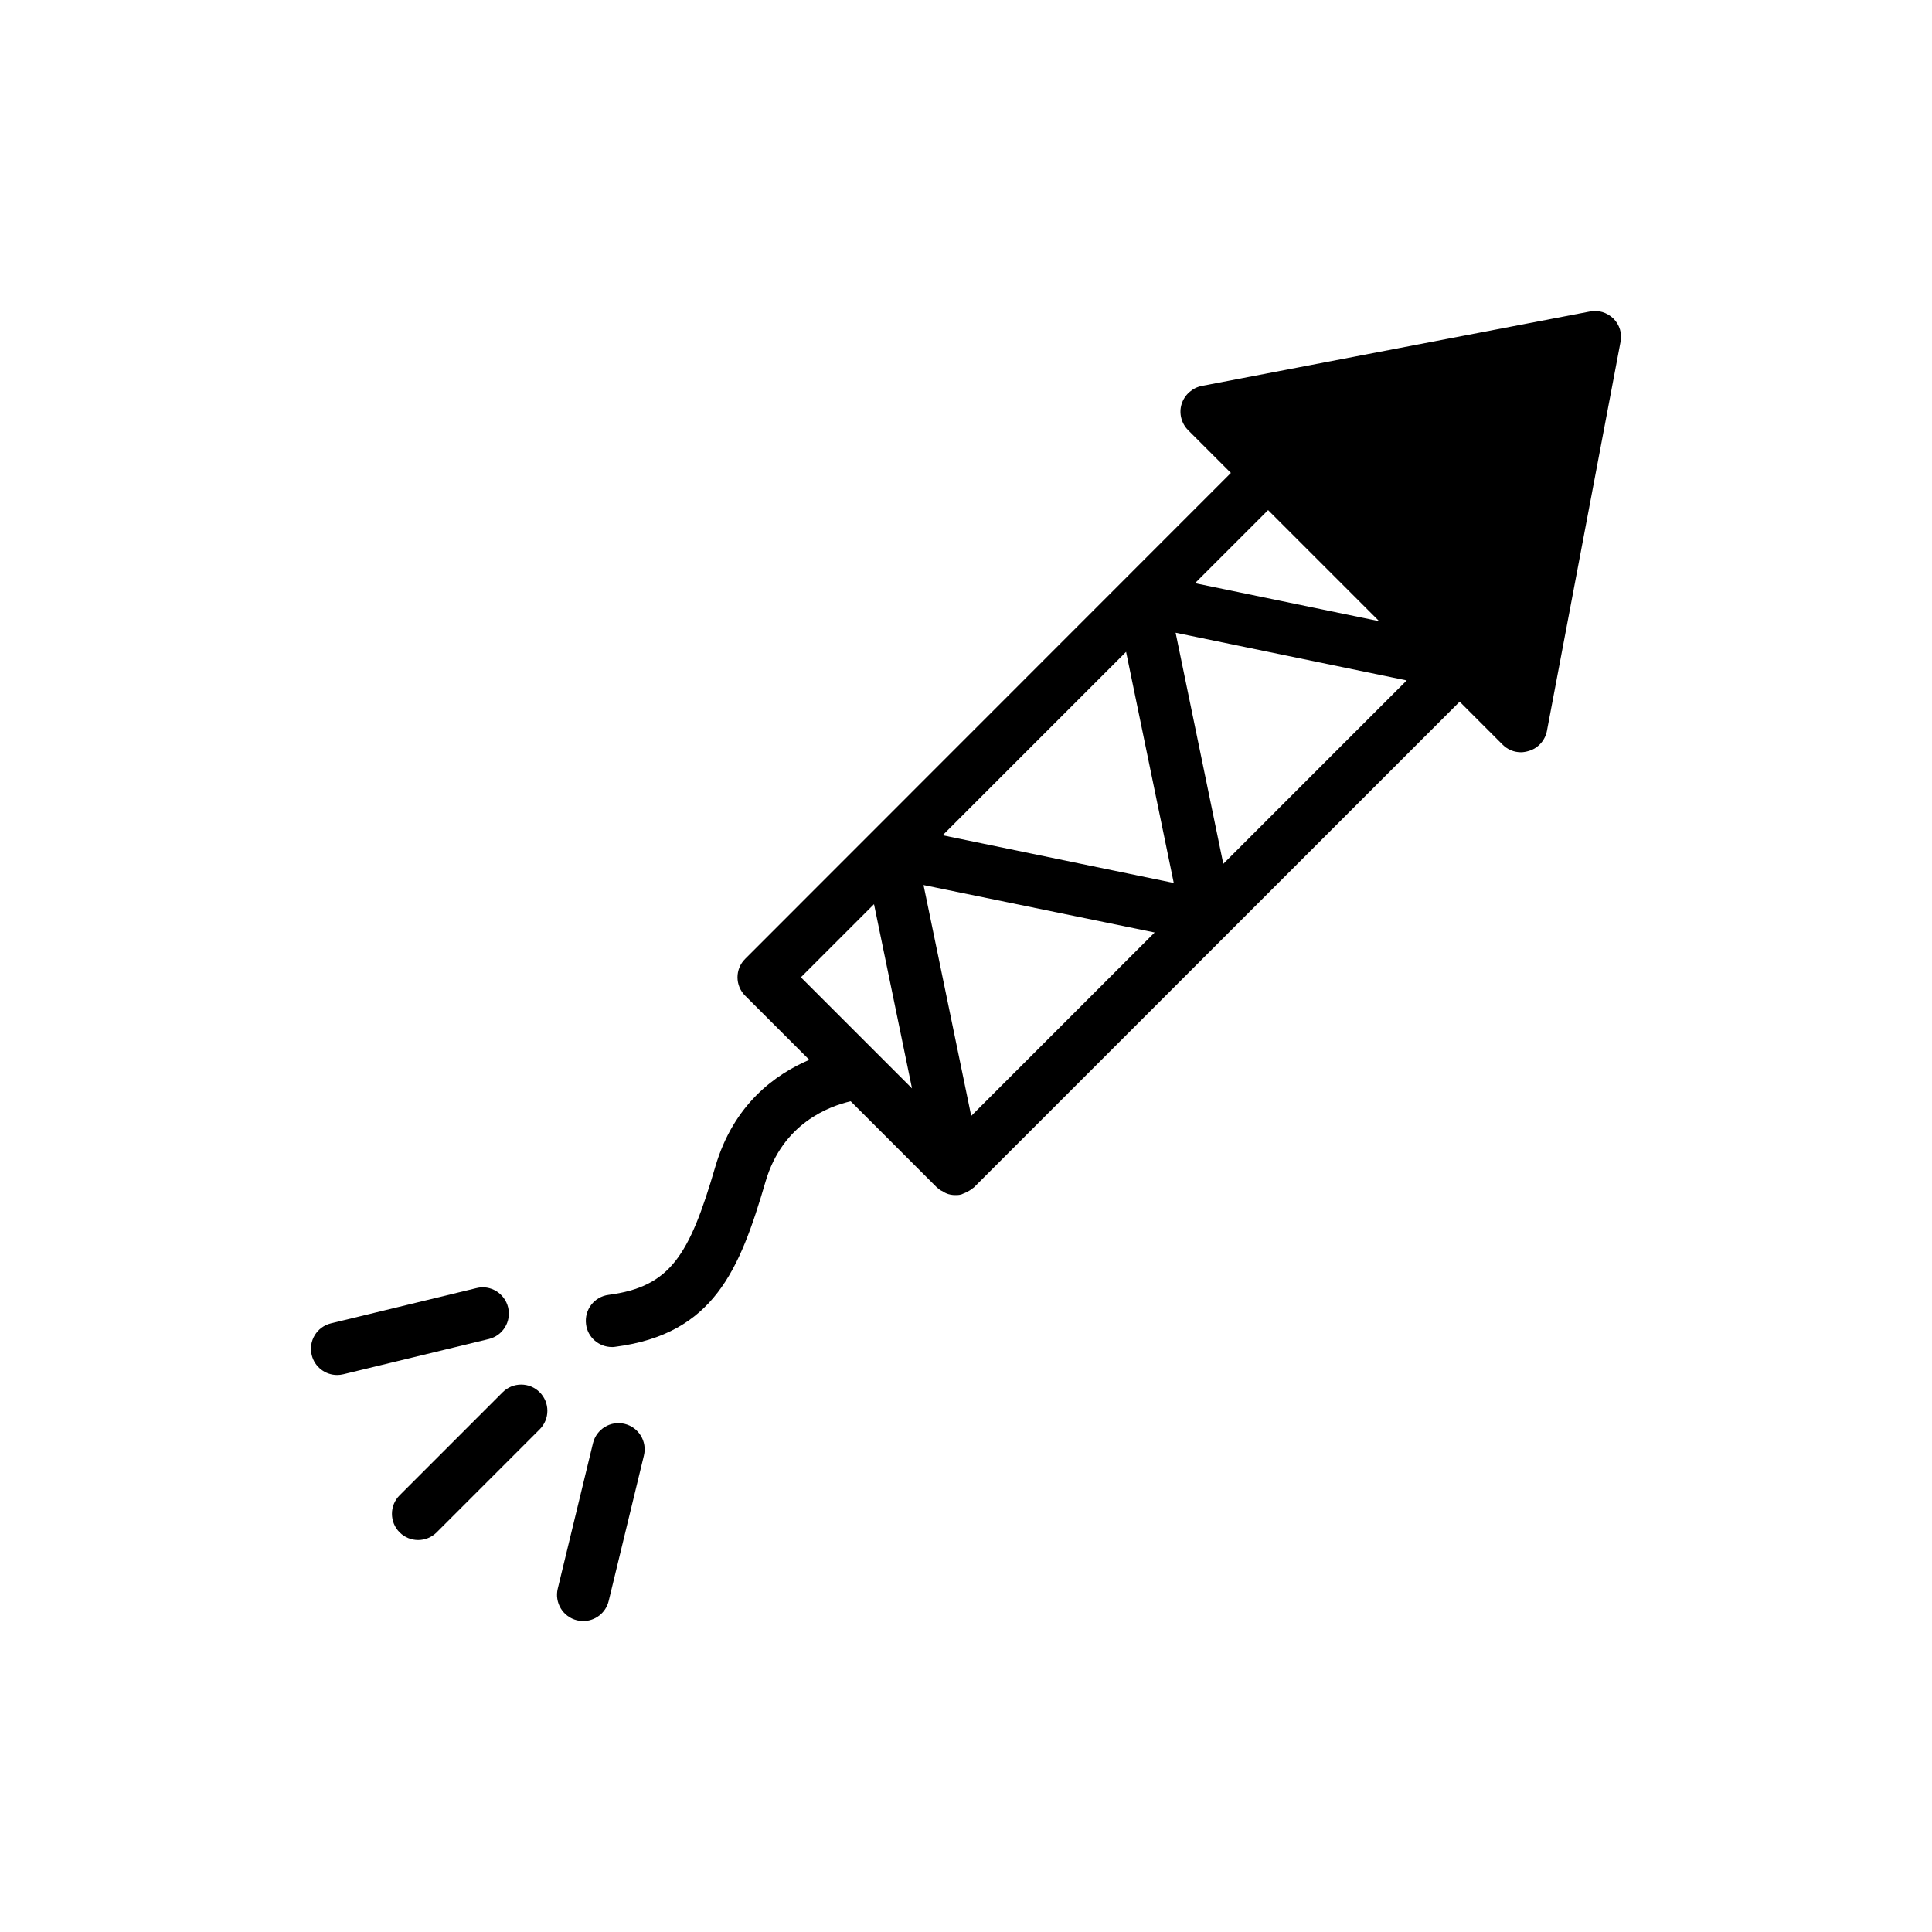 <?xml version="1.0" encoding="UTF-8"?>
<!-- Uploaded to: ICON Repo, www.iconrepo.com, Generator: ICON Repo Mixer Tools -->
<svg fill="#000000" width="800px" height="800px" version="1.1" viewBox="144 144 512 512" xmlns="http://www.w3.org/2000/svg">
 <g>
  <path d="m306.18 500.98c0.277 0 0.555 0 0.902-0.07 26.039-3.402 32.914-20.277 39.789-43.746 4.512-15.484 16.875-20 22.57-21.32l22.848 22.848c0.07 0.07 0.141 0.07 0.277 0.207 0.418 0.418 0.973 0.695 1.527 0.973 0.207 0.141 0.418 0.277 0.625 0.348 0.766 0.348 1.598 0.488 2.43 0.488h0.07c0.418 0 0.902 0 1.391-0.141 0.207 0 0.348-0.141 0.555-0.207 0.418-0.141 0.832-0.348 1.25-0.555 0.418-0.207 0.832-0.488 1.18-0.766 0.141-0.141 0.348-0.207 0.488-0.348l128.74-128.74 11.387 11.391c1.32 1.32 3.055 2.012 4.859 2.012 0.695 0 1.391-0.141 2.082-0.348 2.43-0.695 4.305-2.777 4.793-5.277l19.512-103.12c0.488-2.223-0.277-4.582-1.875-6.18-1.668-1.598-3.957-2.359-6.25-1.875l-102.84 19.723c-2.5 0.488-4.582 2.359-5.348 4.793-0.766 2.43-0.07 5.137 1.734 6.945l11.32 11.32-128.67 128.73c-2.777 2.707-2.777 7.152 0 9.859l16.945 16.941c-8.957 3.82-20.07 11.734-24.93 28.402-6.875 23.539-11.945 31.734-28.262 33.887-3.82 0.488-6.457 3.957-5.973 7.777 0.414 3.477 3.402 6.047 6.875 6.047zm173.88-221.8 29.441 29.441-48.816-10.07zm36.734 45.137-48.609 48.609-12.637-61.246zm-74.371-7.57 12.637 61.246-61.246-12.637zm7.57 74.371-48.609 48.609-12.637-61.176zm-93.746 11.875 19.375-19.375 10.07 48.816z"/>
  <path d="m233.34 508.39c0.543 0 1.09-0.062 1.641-0.195l38.562-9.34c3.727-0.902 6.019-4.656 5.113-8.383s-4.664-6.051-8.383-5.113l-38.559 9.34c-3.727 0.902-6.019 4.656-5.113 8.383 0.77 3.176 3.609 5.309 6.738 5.309z"/>
  <path d="m296.92 573.4c0.551 0.137 1.098 0.195 1.641 0.195 3.129 0 5.973-2.133 6.742-5.309l9.34-38.562c0.906-3.727-1.387-7.481-5.113-8.383-3.707-0.91-7.477 1.387-8.383 5.113l-9.34 38.562c-0.902 3.727 1.387 7.481 5.113 8.383z"/>
  <path d="m249.9 540.27c-2.711 2.711-2.711 7.106 0 9.82 1.355 1.355 3.133 2.035 4.91 2.035s3.555-0.68 4.91-2.035l27.305-27.305c2.711-2.711 2.711-7.106 0-9.82-2.711-2.711-7.106-2.711-9.82 0z"/>
 </g>
</svg>